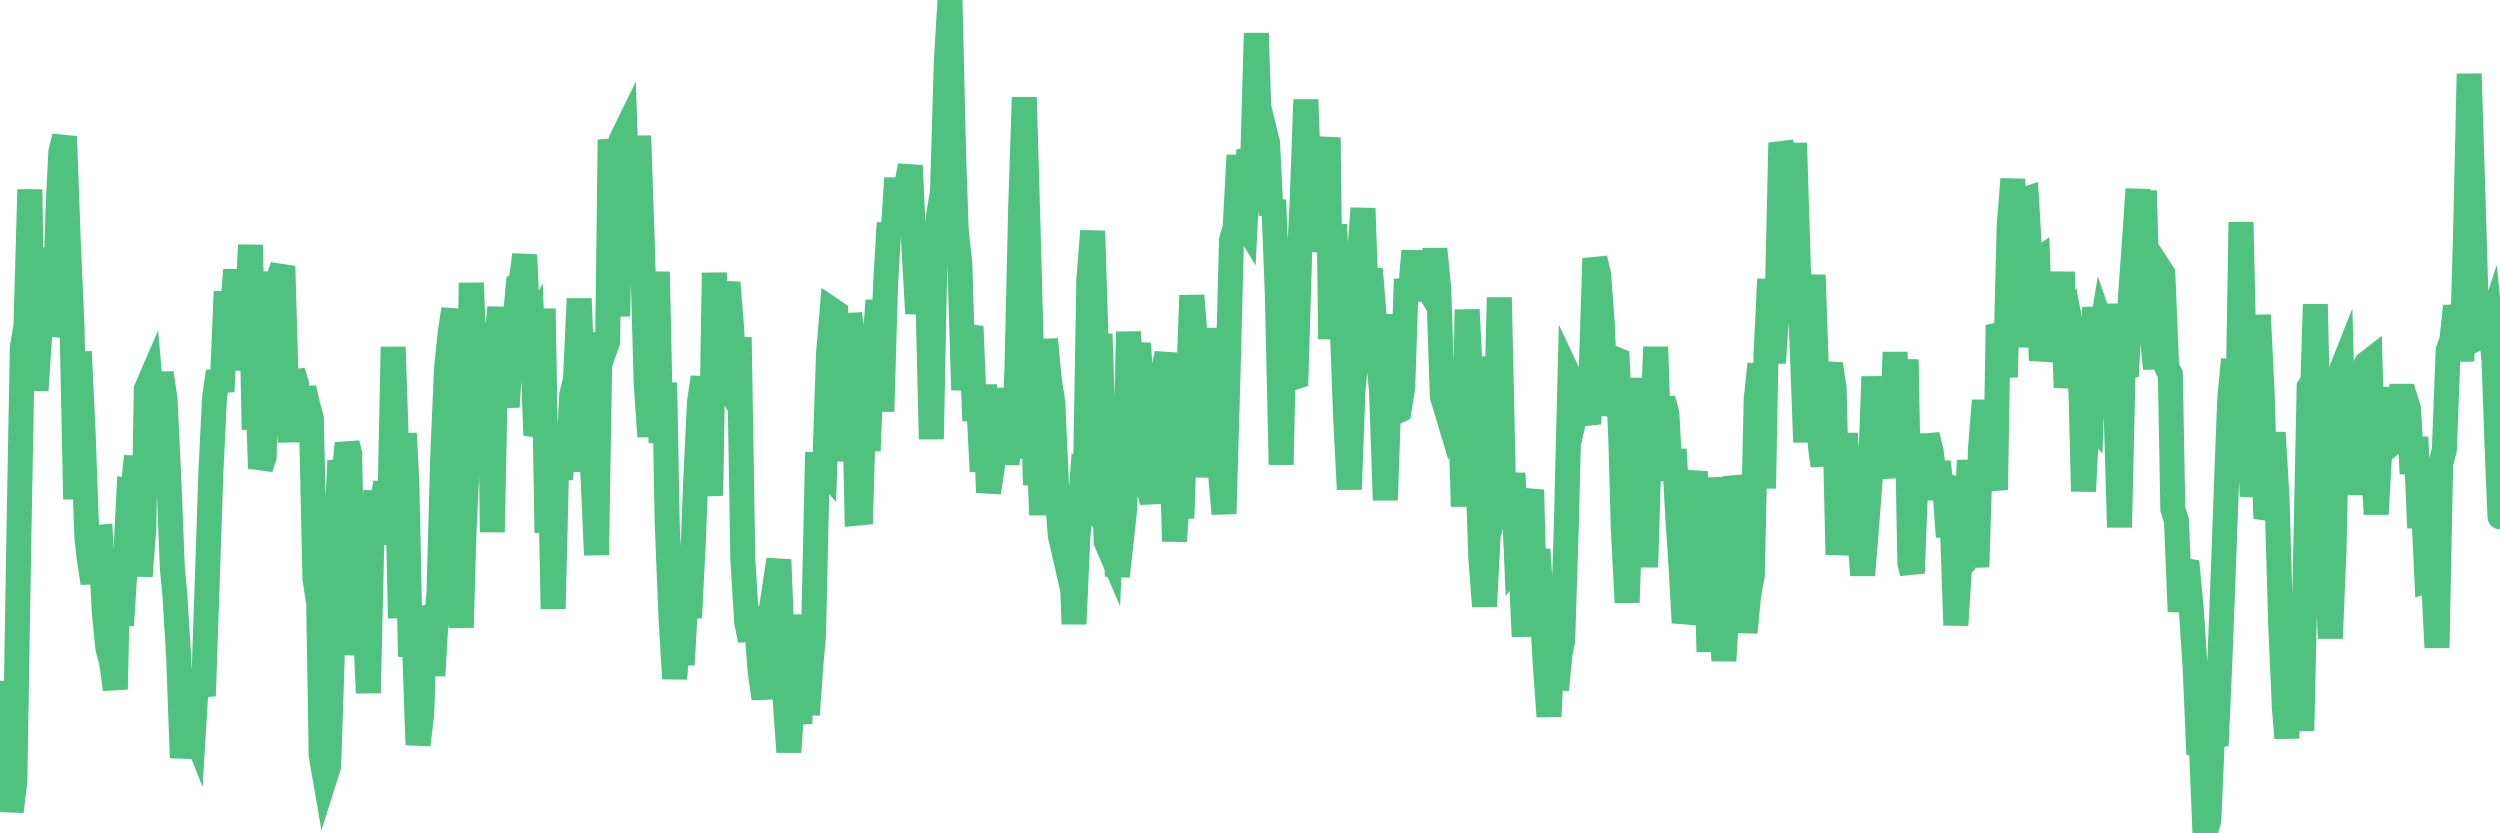 <?xml version="1.0"?><svg width="150px" height="50px" xmlns="http://www.w3.org/2000/svg" xmlns:xlink="http://www.w3.org/1999/xlink"> <polyline fill="none" stroke="#4fc280" stroke-width="1.5px" stroke-linecap="round" stroke-miterlimit="5" points="0.00,42.79 0.22,40.92 0.45,44.13 0.67,48.69 0.89,46.90 1.12,32.92 1.34,20.83 1.56,19.53 1.79,11.37 1.93,20.24 2.16,23.42 2.38,20.13 2.60,17.16 2.83,14.91 3.05,20.07 3.27,19.37 3.50,12.12 3.65,9.14 3.87,8.19 4.09,14.34 4.32,19.52 4.54,29.95 4.76,21.10 4.99,25.99 5.21,32.20 5.36,33.56 5.58,34.98 5.80,32.25 6.03,32.23 6.25,36.66 6.47,38.87 6.70,39.76 6.92,41.36 7.07,34.46 7.29,37.52 7.52,33.84 7.74,29.46 7.96,29.50 8.19,27.38 8.41,34.57 8.63,31.66 8.78,23.35 9.00,22.84 9.23,25.46 9.45,24.49 9.67,22.38 9.90,23.93 10.12,28.52 10.34,34.10 10.49,35.66 10.72,39.43 10.94,45.47 11.16,43.35 11.38,43.23 11.61,43.81 11.83,40.17 12.05,41.10 12.20,41.75 12.43,35.03 12.65,28.40 12.87,23.88 13.10,22.29 13.32,23.50 13.54,18.23 13.77,18.24 13.91,19.06 14.14,16.19 14.36,20.49 14.58,22.16 14.81,19.14 15.03,14.70 15.25,25.77 15.48,23.69 15.63,28.10 15.85,27.40 16.07,16.30 16.30,21.75 16.52,22.64 16.74,16.62 16.97,15.98 17.19,23.64 17.41,26.51 17.56,22.29 17.78,22.98 18.01,25.11 18.23,23.29 18.45,24.25 18.68,25.10 18.90,34.76 19.12,36.16 19.27,45.32 19.50,46.65 19.72,45.95 19.94,39.24 20.17,32.38 20.39,27.65 20.61,28.81 20.83,26.60 20.98,27.21 21.21,39.30 21.43,36.09 21.65,35.47 21.88,36.59 22.10,41.58 22.32,31.92 22.55,29.47 22.70,32.65 22.92,30.35 23.14,28.95 23.36,31.92 23.59,20.82 23.81,27.45 24.03,37.09 24.26,26.00 24.41,28.92 24.63,39.39 24.85,38.11 25.08,44.69 25.30,42.88 25.52,36.42 25.75,37.16 25.97,40.54 26.12,37.94 26.34,35.56 26.56,27.46 26.79,22.11 27.01,19.96 27.23,18.55 27.46,34.16 27.68,37.65 27.83,32.15 28.05,27.47 28.28,16.98 28.50,22.32 28.72,19.39 28.95,23.06 29.17,25.29 29.39,20.01 29.54,31.93 29.76,20.75 29.99,18.45 30.21,23.04 30.43,24.41 30.66,20.66 30.88,19.50 31.10,17.09 31.25,17.01 31.48,15.29 31.70,20.26 31.92,19.84 32.15,26.12 32.37,25.38 32.59,18.52 32.82,31.96 33.04,29.23 33.19,36.53 33.41,27.38 33.63,28.75 33.86,25.70 34.08,28.28 34.30,23.70 34.53,22.75 34.75,17.92 34.90,21.58 35.12,23.65 35.35,21.03 35.57,28.32 35.79,33.30 36.01,19.98 36.24,21.12 36.46,20.50 36.61,8.38 36.83,9.69 37.06,18.98 37.28,8.38 37.50,7.93 37.73,14.86 37.95,14.03 38.17,14.01 38.32,8.15 38.54,14.65 38.77,23.01 38.99,26.19 39.21,22.19 39.44,16.31 39.66,26.57 39.88,22.96 40.03,31.37 40.26,37.08 40.48,40.72 40.70,37.87 40.93,39.88 41.15,36.02 41.37,37.06 41.60,32.47 41.74,28.88 41.97,24.11 42.19,22.64 42.41,26.51 42.64,29.74 42.86,16.37 43.08,22.29 43.31,22.66 43.46,18.13 43.68,16.96 43.90,19.73 44.13,23.86 44.35,20.24 44.57,33.56 44.80,37.30 45.02,38.42 45.17,36.49 45.39,37.41 45.61,40.33 45.84,41.91 46.06,38.76 46.28,36.54 46.51,35.03 46.73,33.58 46.88,37.30 47.10,41.84 47.33,45.12 47.55,41.85 47.77,41.96 47.99,43.41 48.22,36.89 48.44,42.89 48.66,39.80 48.81,38.13 49.04,27.89 49.26,27.90 49.48,28.16 49.71,21.24 49.93,18.61 50.15,18.76 50.38,23.11 50.52,27.66 50.75,23.14 50.97,18.84 51.19,20.32 51.42,30.79 51.64,30.77 51.86,23.30 52.09,27.05 52.24,23.19 52.46,21.09 52.68,18.02 52.91,24.69 53.13,17.13 53.35,13.39 53.58,14.10 53.80,10.69 53.95,12.89 54.17,11.55 54.39,11.13 54.62,9.94 54.84,14.91 55.06,18.82 55.29,14.38 55.51,18.00 55.66,17.25 55.88,26.35 56.11,14.78 56.33,12.83 56.55,11.49 56.78,3.69 57.00,0.00 57.22,9.36 57.37,13.79 57.59,15.82 57.82,23.40 58.04,20.47 58.26,19.58 58.49,25.24 58.71,23.89 58.93,28.29 59.08,23.08 59.31,29.55 59.53,28.12 59.75,23.32 59.97,25.49 60.20,25.71 60.42,27.82 60.64,25.97 60.79,27.49 61.02,22.04 61.24,12.45 61.46,5.84 61.69,13.94 61.91,22.04 62.13,29.09 62.36,27.26 62.50,30.90 62.73,20.36 62.95,22.73 63.17,24.15 63.40,29.35 63.62,32.15 63.84,33.11 64.07,32.55 64.22,31.19 64.44,37.44 64.66,32.44 64.89,29.33 65.11,29.65 65.33,16.80 65.56,13.86 65.78,20.97 66.00,20.06 66.15,24.43 66.37,32.50 66.60,33.04 66.82,28.00 67.04,34.58 67.27,32.50 67.49,30.46 67.71,19.91 67.86,22.85 68.09,21.74 68.31,20.61 68.53,24.25 68.76,28.64 68.98,29.52 69.20,29.51 69.43,28.37 69.57,27.47 69.80,22.31 70.02,21.21 70.24,24.36 70.47,32.48 70.69,28.86 70.91,31.09 71.14,24.35 71.29,23.51 71.51,17.73 71.73,20.44 71.96,27.18 72.18,20.22 72.40,28.63 72.62,24.71 72.85,19.71 73.00,21.93 73.22,28.27 73.44,30.83 73.67,22.81 73.89,14.41 74.11,13.65 74.34,9.32 74.56,13.18 74.71,13.43 74.93,8.99 75.15,10.00 75.38,1.99 75.60,8.82 75.82,7.62 76.05,8.55 76.27,12.91 76.42,12.00 76.64,17.65 76.87,27.88 77.09,17.36 77.31,16.09 77.54,22.67 77.76,22.60 77.98,15.16 78.13,12.03 78.35,5.98 78.58,12.07 78.80,14.99 79.02,14.23 79.25,8.98 79.47,10.32 79.69,8.25 79.84,20.35 80.07,13.48 80.29,17.70 80.51,18.96 80.74,25.12 80.96,29.36 81.18,23.39 81.41,21.08 81.63,14.51 81.78,12.50 82.00,18.87 82.22,16.14 82.45,18.99 82.67,21.10 82.89,23.45 83.12,30.01 83.34,23.73 83.49,18.87 83.71,24.74 83.94,24.63 84.16,23.29 84.38,16.75 84.60,17.84 84.83,15.06 85.05,18.05 85.20,16.12 85.42,16.97 85.65,17.21 85.87,17.60 86.09,14.94 86.32,17.24 86.54,23.79 86.76,24.52 86.91,23.76 87.13,22.48 87.36,23.70 87.58,22.76 87.80,30.39 88.03,18.58 88.25,23.05 88.47,21.41 88.62,26.70 88.85,33.47 89.07,36.38 89.29,32.13 89.52,31.25 89.74,26.21 89.96,17.85 90.19,28.33 90.33,30.19 90.56,31.55 90.78,28.39 91.00,33.62 91.23,33.31 91.45,38.19 91.67,30.59 91.90,29.39 92.05,35.79 92.27,32.97 92.49,36.10 92.72,39.88 92.94,42.99 93.16,38.23 93.39,41.38 93.61,39.19 93.76,38.43 93.98,31.52 94.20,22.67 94.43,23.16 94.65,24.22 94.87,23.24 95.10,24.57 95.32,25.43 95.47,22.41 95.69,15.51 95.92,16.49 96.14,19.43 96.36,24.92 96.59,23.04 96.81,21.50 97.03,21.59 97.25,26.38 97.40,31.80 97.63,36.15 97.85,29.45 98.07,28.09 98.30,27.59 98.52,22.69 98.74,34.03 98.97,26.15 99.12,26.55 99.34,20.82 99.56,27.22 99.78,23.93 100.01,24.80 100.23,28.83 100.45,26.96 100.68,31.29 100.83,33.40 101.05,37.36 101.27,36.38 101.50,29.70 101.72,28.29 101.94,36.06 102.17,31.88 102.39,33.13 102.54,39.11 102.76,28.67 102.98,31.42 103.21,34.40 103.43,39.65 103.65,36.02 103.88,32.10 104.10,28.62 104.25,29.25 104.47,30.83 104.70,37.95 104.92,35.70 105.14,34.49 105.37,23.99 105.59,21.84 105.81,29.30 105.96,21.28 106.18,16.75 106.41,21.78 106.63,18.25 106.85,8.57 107.08,9.41 107.30,15.46 107.52,16.80 107.67,8.58 107.90,15.99 108.12,20.55 108.34,26.53 108.57,19.89 108.79,16.50 109.01,22.91 109.23,26.83 109.38,27.94 109.61,22.70 109.83,21.84 110.05,23.33 110.28,33.28 110.50,30.39 110.72,26.01 110.95,29.54 111.10,30.30 111.32,31.79 111.54,31.62 111.76,34.51 111.99,31.65 112.21,28.76 112.43,22.60 112.66,27.04 112.88,26.46 113.03,24.06 113.25,26.81 113.48,28.66 113.70,21.13 113.92,26.76 114.15,26.97 114.37,21.57 114.59,33.76 114.74,34.39 114.96,28.51 115.19,26.05 115.41,29.99 115.63,26.10 115.86,27.04 116.08,28.70 116.30,27.72 116.45,29.06 116.68,29.13 116.90,32.20 117.12,30.85 117.35,37.51 117.57,34.02 117.79,33.81 118.02,30.70 118.16,27.62 118.39,31.48 118.61,34.02 118.83,26.91 119.06,24.03 119.28,26.91 119.50,27.90 119.73,29.39 119.88,20.10 120.10,20.05 120.32,22.63 120.55,13.63 120.77,10.74 120.99,20.82 121.21,16.49 121.44,11.99 121.59,11.94 121.81,15.69 122.03,15.84 122.26,15.67 122.48,21.63 122.70,20.16 122.93,18.72 123.15,20.30 123.30,18.53 123.52,20.79 123.74,16.32 123.97,23.25 124.19,21.15 124.41,20.42 124.64,21.64 124.86,23.51 125.01,29.48 125.23,25.05 125.46,25.31 125.68,18.44 125.90,21.01 126.13,19.61 126.35,20.24 126.57,22.11 126.72,18.24 126.94,23.80 127.17,31.64 127.39,22.02 127.61,21.98 127.84,17.62 128.06,14.59 128.28,11.35 128.43,19.79 128.66,11.44 128.88,19.21 129.10,19.77 129.33,22.12 129.55,16.09 129.77,16.43 130.00,22.02 130.22,22.46 130.37,30.54 130.59,31.26 130.81,36.70 131.04,34.22 131.26,34.26 131.48,36.59 131.71,40.08 131.93,45.25 132.08,44.70 132.30,50.00 132.53,49.22 132.75,44.11 132.97,44.73 133.20,39.45 133.42,33.67 133.64,27.67 133.79,23.83 134.01,21.57 134.24,26.77 134.46,13.33 134.68,23.13 134.91,23.61 135.13,29.78 135.35,28.20 135.50,18.90 135.73,23.63 135.95,31.11 136.17,30.42 136.39,25.95 136.62,29.84 136.84,37.43 137.06,42.43 137.21,44.28 137.44,40.20 137.66,39.13 137.88,37.75 138.11,43.84 138.33,33.64 138.55,23.22 138.78,22.85 138.92,18.26 139.15,28.73 139.37,33.24 139.59,33.17 139.82,38.30 140.04,33.03 140.26,22.77 140.49,22.19 140.64,27.85 140.86,25.13 141.08,29.66 141.31,26.62 141.53,25.15 141.75,22.27 141.98,21.82 142.20,21.65 142.35,27.02 142.57,30.85 142.79,26.94 143.02,27.00 143.24,26.82 143.46,23.26 143.69,25.61 143.91,25.40 144.06,23.78 144.28,23.78 144.51,24.53 144.73,28.42 144.95,26.23 145.18,31.67 145.40,30.12 145.62,34.84 145.84,34.77 145.99,34.36 146.22,38.86 146.44,27.83 146.66,27.00 146.89,21.02 147.11,20.43 147.33,18.37 147.56,19.57 147.71,21.67 147.93,14.20 148.15,4.43 148.37,11.48 148.60,19.33 148.82,17.96 149.04,20.07 149.27,19.95 149.42,19.49 149.64,21.64 149.86,27.72 150.00,31.01 "/></svg>